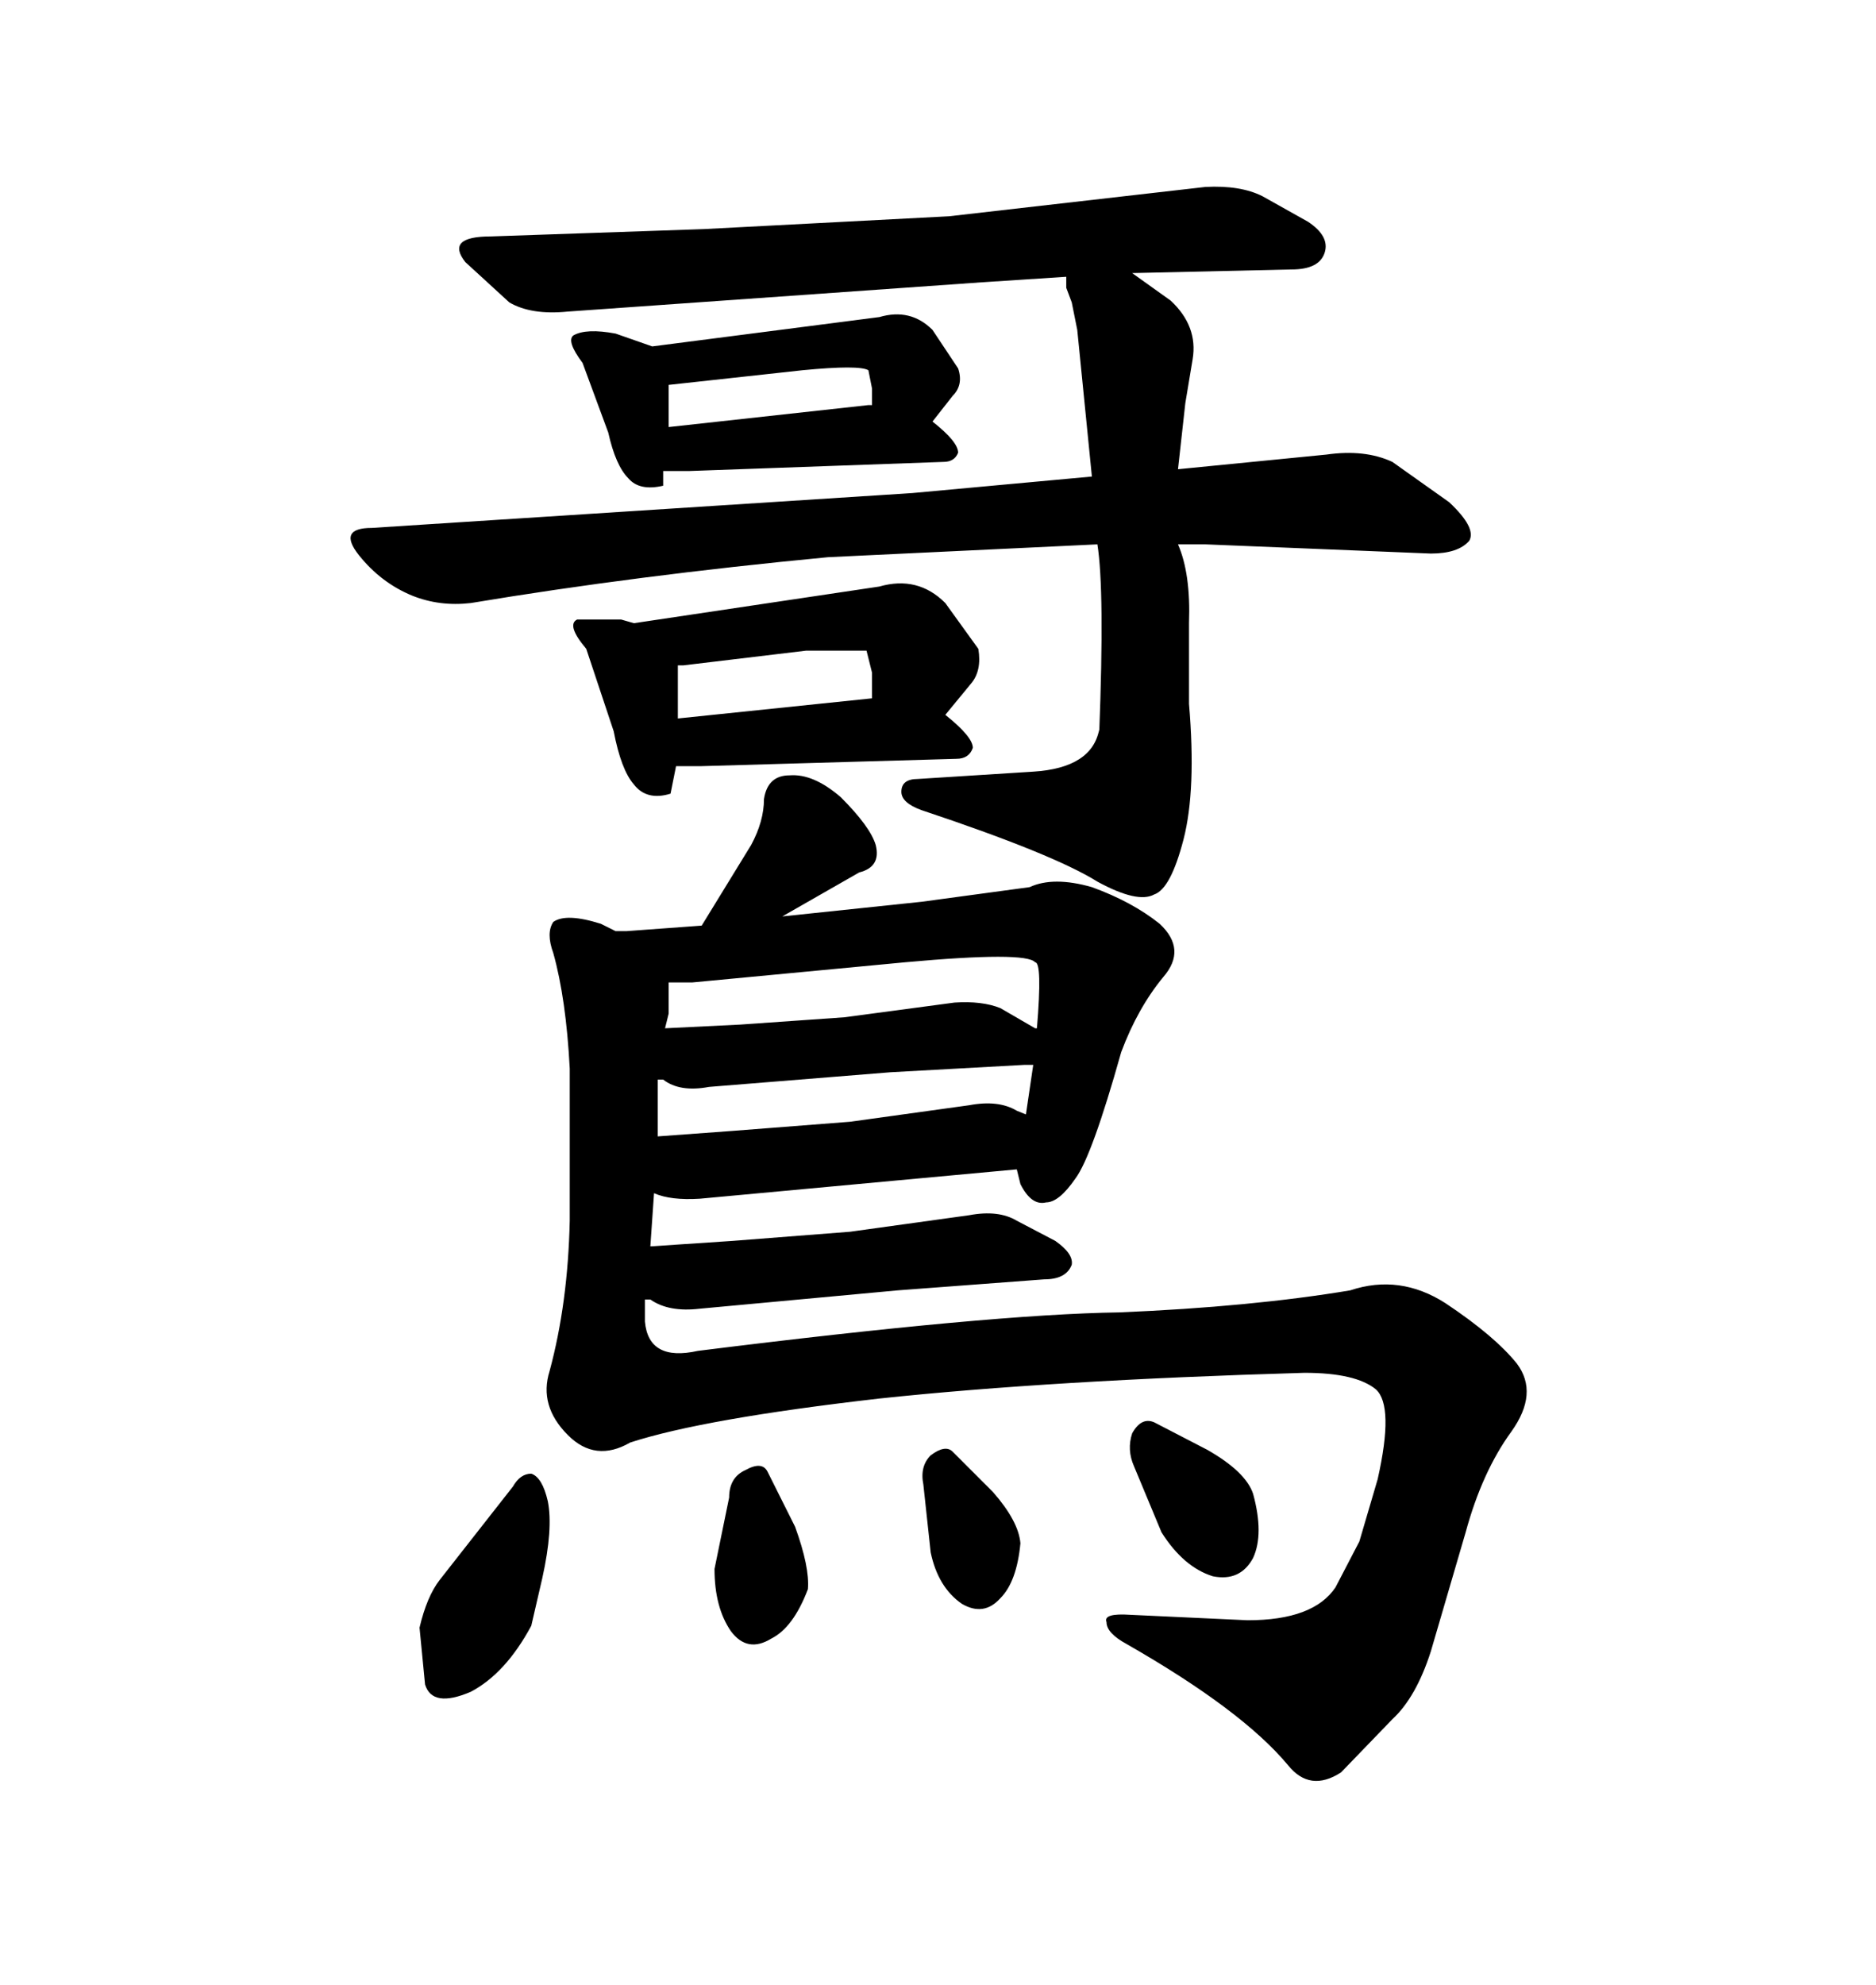 <svg xmlns="http://www.w3.org/2000/svg" xmlns:xlink="http://www.w3.org/1999/xlink" width="300" height="317.285"><path d="M140.63 50.68L140.63 50.68L104.30 55.37L98.44 53.32Q93.75 52.44 91.70 53.61L91.70 53.61Q90.53 54.49 93.16 58.01L93.16 58.01L97.27 69.14Q98.44 74.41 100.49 76.46L100.49 76.46Q102.25 78.52 106.05 77.64L106.05 77.64L106.05 75.29L110.16 75.29L150.88 73.83Q152.64 73.83 153.22 72.36L153.22 72.36Q153.22 70.61 149.12 67.38L149.12 67.38L152.34 63.28Q154.10 61.52 153.22 58.89L153.22 58.89L149.12 52.73Q145.61 49.22 140.63 50.68ZM106.93 68.26L106.93 61.52L128.32 59.18Q137.40 58.30 138.87 59.18L138.87 59.18L139.45 62.11L139.45 64.75L138.87 64.75L106.93 68.26ZM174.61 76.17L145.90 78.81L59.47 84.38Q53.91 84.38 57.42 88.77L57.42 88.77Q60.94 93.16 65.92 95.21L65.92 95.21Q70.31 96.97 75.29 96.39L75.29 96.39Q101.66 91.99 132.42 89.06L132.42 89.06L175.49 87.01Q176.66 94.34 175.78 117.19L175.78 117.19L175.78 116.60Q174.61 122.75 165.23 123.34L165.23 123.34L146.78 124.51Q144.14 124.51 144.14 126.56L144.14 126.56Q144.14 128.32 147.36 129.49L147.36 129.49Q168.46 136.52 175.49 140.92L175.49 140.92Q181.93 144.43 184.57 142.97L184.57 142.97Q187.21 142.09 189.26 134.18L189.26 134.18Q191.31 126.27 190.14 112.50L190.14 112.50L190.14 99.61Q190.43 91.70 188.38 87.01L188.38 87.01L192.77 87.01L228.81 88.48Q233.20 88.48 234.96 86.43L234.96 86.43Q236.13 84.38 231.74 80.27L231.74 80.27L222.66 73.83Q218.26 71.78 212.11 72.66L212.11 72.66L188.38 75L189.55 64.45L190.72 57.42Q191.60 52.15 187.21 48.05L187.21 48.05L181.05 43.65L206.54 43.07Q210.94 43.07 211.82 40.43Q212.70 37.79 209.18 35.45L209.18 35.45L201.86 31.35Q198.34 29.59 192.77 29.88L192.77 29.88L151.76 34.57L112.50 36.62L78.52 37.79Q71.19 37.79 74.41 41.89L74.41 41.89L81.45 48.34Q84.96 50.39 90.82 49.80L90.82 49.80L157.03 45.12L170.51 44.24L170.51 46.00L171.39 48.34L172.27 52.73L174.61 76.17ZM140.63 93.75L140.63 93.75L101.37 99.61L99.32 99.02L92.29 99.02Q90.53 99.90 93.75 103.71L93.75 103.71L98.14 116.89Q99.32 123.05 101.37 125.39L101.37 125.39Q103.42 128.03 107.23 126.86L107.23 126.86L108.11 122.46L112.21 122.46L152.93 121.29Q154.98 121.29 155.57 119.53L155.57 119.53Q155.57 117.77 151.17 114.26L151.17 114.26L155.27 109.28Q157.03 107.23 156.45 103.71L156.45 103.71L151.17 96.39Q146.78 91.99 140.63 93.75ZM108.40 106.35L109.28 106.35L128.91 104.00L138.57 104.00L139.45 107.52L139.45 111.62L108.40 114.84L108.40 106.35ZM82.03 237.60L82.03 237.60L70.31 252.54Q68.26 255.18 67.09 260.16L67.09 260.16L67.97 269.24Q69.14 273.05 75.29 270.41L75.29 270.41Q80.86 267.48 84.96 259.86L84.96 259.86L86.72 252.25Q88.48 244.34 87.60 239.94L87.60 239.94Q86.72 236.13 84.96 235.55L84.96 235.55Q83.20 235.55 82.03 237.60ZM116.60 239.36L116.60 239.36L114.26 250.78Q114.26 256.93 116.89 260.74L116.89 260.74Q119.53 264.26 123.34 261.91L123.34 261.91Q126.86 260.16 129.20 254.00L129.20 254.00Q129.49 250.49 127.15 244.04L127.15 244.04L122.75 235.25Q121.88 233.50 119.24 234.96L119.24 234.96Q116.60 236.13 116.60 239.36ZM181.35 234.38L181.35 234.38L185.74 244.92Q189.26 250.49 193.95 251.95L193.95 251.95Q198.34 252.83 200.39 249.02L200.39 249.02Q202.15 245.21 200.39 238.77L200.39 238.77Q199.22 235.25 193.07 231.74L193.07 231.74L184.57 227.34Q182.52 226.46 181.05 229.10L181.05 229.10Q180.18 231.74 181.35 234.38ZM147.66 237.30L147.66 237.30L148.83 248.14Q150 253.71 153.81 256.35L153.81 256.35Q157.32 258.40 159.96 255.47L159.96 255.47Q162.60 252.83 163.18 246.68L163.18 246.68Q162.89 243.16 158.79 238.48L158.79 238.48L152.34 232.03Q151.17 230.86 148.83 232.62L148.83 232.62Q147.07 234.38 147.66 237.30ZM140.63 223.54L140.63 223.54Q168.16 220.61 208.59 219.43L208.59 219.43Q216.80 219.43 220.02 222.07L220.02 222.07Q222.95 224.71 220.31 236.43L220.31 236.43L217.38 246.39L213.57 253.71Q210.06 258.98 199.51 258.98L199.51 258.98L180.76 258.11Q176.37 257.81 176.95 259.28L176.95 259.28Q176.95 261.04 180.18 262.79L180.18 262.79Q198.63 273.34 205.96 282.13L205.96 282.13Q209.47 286.52 214.45 283.30L214.45 283.30L222.66 274.80Q226.46 271.29 228.81 263.96L228.81 263.96L234.38 244.92Q237.01 235.25 241.70 228.81L241.70 228.81Q246.09 222.66 242.58 217.97L242.58 217.97Q239.06 213.57 231.15 208.30L231.15 208.30Q223.83 203.61 215.92 206.25L215.92 206.25Q200.10 208.89 179.00 209.77L179.00 209.77Q158.50 210.06 111.62 215.92L111.62 215.92Q103.71 217.68 103.13 211.23L103.13 211.23L103.13 207.71L104.00 207.71Q106.93 209.77 111.91 209.18L111.91 209.18L143.55 206.25L166.99 204.49Q170.51 204.49 171.39 202.15L171.39 202.15Q171.68 200.39 168.75 198.34L168.75 198.34L162.60 195.12Q159.67 193.36 154.98 194.24L154.98 194.24L135.94 196.88L117.19 198.34L104.00 199.22L104.59 190.72Q107.23 191.89 111.91 191.60L111.91 191.60L143.55 188.67L162.60 186.91L163.18 189.26Q164.94 192.77 167.29 192.19L167.29 192.19Q169.34 192.19 171.97 188.38L171.97 188.38Q174.61 184.86 179.30 168.16L179.30 168.16Q181.93 161.13 186.04 156.15L186.04 156.15Q189.84 151.76 185.45 147.66L185.45 147.66Q181.05 144.14 174.61 141.80L174.61 141.80Q168.46 140.04 164.65 141.80L164.65 141.80L147.36 144.14L125.10 146.48L137.40 139.45Q140.92 138.57 140.04 135.06L140.04 135.06Q139.16 132.13 134.47 127.44L134.47 127.44Q130.08 123.63 126.27 123.93L126.27 123.93Q122.75 123.93 122.17 127.73L122.17 127.73Q122.17 131.25 120.12 135.06L120.12 135.06L112.21 147.95L100.20 148.83L98.44 148.83L96.09 147.66Q90.53 145.90 88.48 147.36L88.48 147.36Q87.30 149.12 88.48 152.34L88.48 152.34Q90.53 159.67 91.11 170.80L91.11 170.80L91.11 195.12Q90.82 208.30 87.89 219.14L87.89 219.14Q86.13 224.71 90.82 229.39L90.82 229.39Q95.21 233.79 100.78 230.57L100.78 230.57Q112.50 226.76 140.63 223.54ZM113.38 173.73L113.38 173.73L142.38 171.39L163.77 170.21L165.23 170.21L164.06 178.13L162.60 177.54Q159.67 175.78 154.98 176.66L154.98 176.66L135.94 179.30L117.19 180.76L105.18 181.64L105.18 172.56L106.05 172.56Q108.69 174.61 113.38 173.73ZM106.93 157.03L110.74 157.03L144.73 153.81Q164.06 152.05 165.53 153.81L165.53 153.81Q166.70 153.81 165.82 164.36L165.82 164.36L165.53 164.36L159.96 161.13Q157.03 159.96 152.64 160.25L152.64 160.25L135.06 162.60L118.36 163.77L106.35 164.36L106.93 162.01L106.93 157.03Z"/></svg>